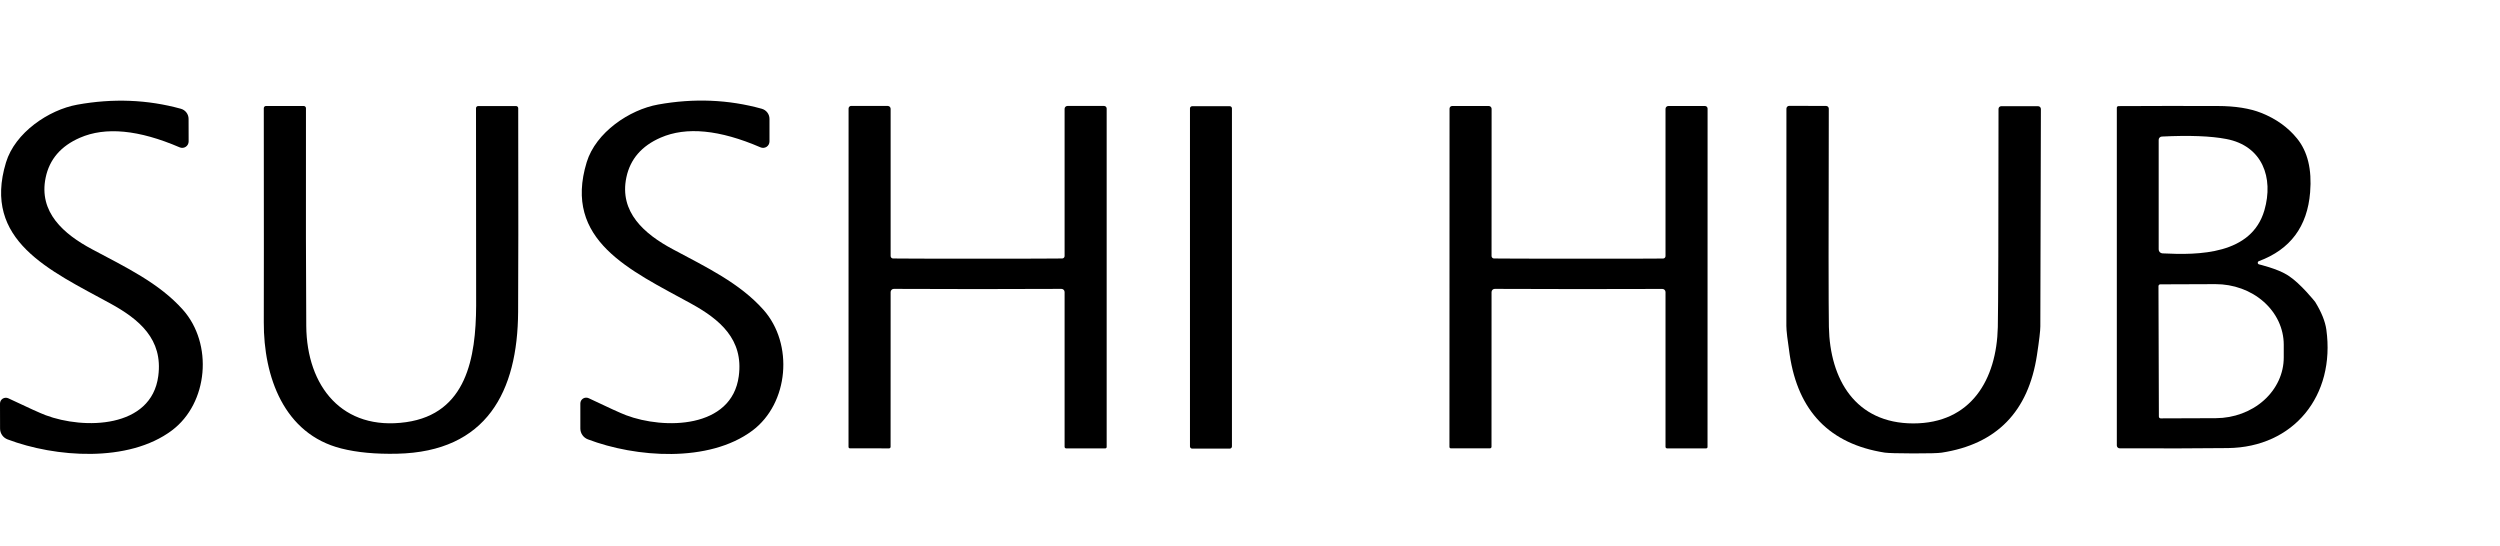 <svg width="174" height="38" viewBox="0 0 174 38" fill="none" xmlns="http://www.w3.org/2000/svg">
<path d="M13.125 8.274L13.129 9.844C13.129 9.918 13.111 9.991 13.075 10.057C13.04 10.122 12.99 10.178 12.928 10.218C12.866 10.259 12.795 10.284 12.721 10.29C12.647 10.297 12.573 10.285 12.505 10.255C9.657 9.031 7.342 8.809 5.558 9.589C4.237 10.165 3.444 11.087 3.179 12.354C2.672 14.771 4.434 16.295 6.408 17.348C8.776 18.61 11.073 19.705 12.721 21.548C14.844 23.923 14.5 28.059 11.962 29.959C8.939 32.224 3.849 31.837 0.528 30.582C0.374 30.524 0.241 30.421 0.147 30.286C0.054 30.151 0.003 29.991 0.004 29.828L3.32592e-06 28.087C-0 28.019 0.017 27.952 0.05 27.892C0.083 27.832 0.131 27.782 0.189 27.745C0.247 27.709 0.313 27.688 0.382 27.684C0.45 27.68 0.519 27.693 0.581 27.722C1.947 28.37 2.813 28.762 3.179 28.899C5.831 29.898 10.538 29.831 11.016 26.17C11.356 23.6 9.68 22.218 7.667 21.115C3.459 18.815 -1.241 16.752 0.418 11.304C1.049 9.231 3.381 7.647 5.38 7.285C7.866 6.836 10.268 6.931 12.586 7.569C12.741 7.611 12.878 7.703 12.975 7.831C13.072 7.958 13.125 8.114 13.125 8.274Z" fill="black"/>
<path d="M53.556 8.274V9.844C53.556 9.918 53.538 9.991 53.503 10.057C53.468 10.122 53.417 10.178 53.355 10.219C53.293 10.259 53.222 10.284 53.148 10.29C53.075 10.297 53 10.285 52.932 10.255C50.085 9.027 47.768 8.801 45.982 9.579C44.658 10.155 43.863 11.077 43.596 12.343C43.086 14.761 44.847 16.288 46.822 17.344C49.189 18.61 51.486 19.709 53.131 21.555C55.254 23.937 54.903 28.073 52.362 29.973C49.331 32.234 44.238 31.841 40.917 30.579C40.763 30.521 40.63 30.417 40.536 30.282C40.442 30.148 40.392 29.988 40.392 29.824V28.08C40.392 28.012 40.409 27.945 40.442 27.885C40.475 27.825 40.523 27.775 40.581 27.738C40.639 27.702 40.705 27.681 40.774 27.677C40.843 27.673 40.911 27.686 40.974 27.715C42.339 28.365 43.205 28.76 43.572 28.899C46.223 29.902 50.933 29.842 51.419 26.181C51.763 23.607 50.086 22.221 48.073 21.116C43.869 18.808 39.169 16.738 40.835 11.287C41.47 9.213 43.806 7.633 45.808 7.275C48.296 6.828 50.699 6.926 53.017 7.569C53.172 7.612 53.309 7.704 53.406 7.831C53.504 7.959 53.556 8.114 53.556 8.274Z" fill="black"/>
<path d="M18.509 7.378H21.142C21.183 7.378 21.222 7.394 21.25 7.423C21.279 7.451 21.295 7.49 21.295 7.53C21.285 14.579 21.293 19.633 21.316 22.693C21.352 26.89 23.826 30.009 28.267 29.382C32.481 28.783 33.119 24.887 33.14 21.279C33.143 20.878 33.139 16.295 33.13 7.53C33.13 7.491 33.145 7.453 33.173 7.425C33.201 7.397 33.239 7.382 33.279 7.382H35.919C35.959 7.382 35.996 7.397 36.024 7.425C36.052 7.453 36.068 7.491 36.068 7.53C36.08 14.525 36.078 19.255 36.061 21.722C36.026 27.227 33.895 31.441 27.639 31.579C26.141 31.612 24.846 31.491 23.755 31.214C19.757 30.208 18.346 26.213 18.36 22.431C18.367 20.522 18.367 15.554 18.36 7.527C18.36 7.507 18.364 7.488 18.371 7.47C18.379 7.452 18.39 7.435 18.404 7.422C18.418 7.408 18.434 7.397 18.452 7.389C18.47 7.382 18.489 7.378 18.509 7.378Z" fill="black"/>
<path d="M68.042 18.004C71.487 18.004 73.45 18 73.93 17.99C73.974 17.989 74.016 17.971 74.047 17.939C74.079 17.907 74.096 17.864 74.096 17.82V7.573C74.096 7.52 74.117 7.47 74.154 7.433C74.192 7.396 74.242 7.375 74.295 7.375H76.843C76.891 7.375 76.937 7.394 76.971 7.428C77.005 7.461 77.024 7.507 77.024 7.555V31.112C77.024 31.124 77.021 31.137 77.016 31.148C77.012 31.16 77.005 31.17 76.996 31.179C76.987 31.188 76.976 31.195 76.965 31.2C76.953 31.205 76.941 31.207 76.928 31.207H74.202C74.174 31.207 74.147 31.196 74.127 31.176C74.107 31.156 74.096 31.129 74.096 31.101V20.326C74.096 20.297 74.09 20.268 74.079 20.241C74.068 20.214 74.051 20.19 74.031 20.169C74.01 20.149 73.985 20.133 73.958 20.122C73.931 20.111 73.902 20.106 73.873 20.106C70.085 20.116 68.141 20.12 68.042 20.12C67.941 20.12 65.996 20.116 62.208 20.106C62.15 20.106 62.094 20.129 62.053 20.171C62.011 20.212 61.988 20.268 61.988 20.326L61.985 31.101C61.985 31.129 61.974 31.156 61.954 31.176C61.934 31.196 61.907 31.207 61.879 31.207L59.153 31.204C59.127 31.204 59.103 31.194 59.085 31.176C59.067 31.158 59.057 31.133 59.057 31.108L59.061 7.552C59.061 7.528 59.066 7.504 59.075 7.482C59.084 7.46 59.098 7.44 59.115 7.423C59.132 7.406 59.152 7.393 59.175 7.384C59.197 7.375 59.221 7.371 59.245 7.371L61.793 7.375C61.845 7.376 61.895 7.397 61.931 7.434C61.968 7.471 61.988 7.521 61.988 7.573V17.82C61.988 17.864 62.006 17.907 62.037 17.939C62.068 17.971 62.11 17.989 62.155 17.99C62.635 18 64.597 18.004 68.042 18.004Z" fill="black"/>
<path d="M85.591 7.392H82.975C82.891 7.392 82.822 7.46 82.822 7.544V31.072C82.822 31.156 82.891 31.224 82.975 31.224H85.591C85.675 31.224 85.743 31.156 85.743 31.072V7.544C85.743 7.46 85.675 7.392 85.591 7.392Z" fill="black"/>
<path d="M109.866 20.12C109.765 20.12 107.821 20.115 104.036 20.106C104.007 20.105 103.978 20.111 103.951 20.122C103.924 20.133 103.899 20.149 103.878 20.169C103.857 20.189 103.841 20.214 103.83 20.241C103.818 20.268 103.812 20.297 103.812 20.326L103.809 31.097C103.809 31.125 103.798 31.152 103.778 31.172C103.758 31.192 103.731 31.204 103.703 31.204H100.977C100.952 31.204 100.927 31.194 100.909 31.175C100.891 31.158 100.881 31.133 100.881 31.108L100.888 7.559C100.888 7.535 100.893 7.511 100.902 7.49C100.911 7.468 100.925 7.448 100.941 7.431C100.958 7.414 100.978 7.401 101 7.392C101.022 7.383 101.045 7.378 101.069 7.378H103.618C103.67 7.378 103.721 7.399 103.758 7.436C103.795 7.473 103.816 7.524 103.816 7.576L103.812 17.82C103.812 17.864 103.83 17.907 103.861 17.939C103.892 17.971 103.935 17.989 103.979 17.99C104.459 17.999 106.421 18.004 109.866 18.004C113.312 18.006 115.274 18.003 115.754 17.994C115.798 17.993 115.841 17.974 115.872 17.942C115.903 17.911 115.92 17.868 115.92 17.823V7.576C115.92 7.524 115.941 7.473 115.978 7.436C116.016 7.399 116.066 7.378 116.119 7.378H118.667C118.691 7.378 118.714 7.383 118.736 7.392C118.758 7.401 118.778 7.414 118.795 7.431C118.812 7.448 118.825 7.468 118.834 7.49C118.843 7.511 118.848 7.535 118.848 7.559L118.844 31.111C118.844 31.124 118.842 31.136 118.837 31.148C118.832 31.16 118.825 31.17 118.816 31.179C118.807 31.188 118.797 31.195 118.785 31.2C118.774 31.205 118.761 31.207 118.749 31.207H116.027C115.998 31.207 115.971 31.196 115.951 31.176C115.931 31.156 115.92 31.129 115.92 31.101V20.326C115.92 20.297 115.914 20.268 115.902 20.242C115.891 20.215 115.874 20.192 115.853 20.171C115.833 20.151 115.808 20.136 115.781 20.125C115.754 20.114 115.726 20.109 115.697 20.11C111.909 20.117 109.966 20.12 109.866 20.12Z" fill="black"/>
<path d="M133.16 29.47C137.187 29.473 138.966 26.415 139.048 22.771C139.078 21.323 139.095 16.259 139.097 7.58C139.097 7.53 139.117 7.482 139.152 7.447C139.187 7.412 139.235 7.392 139.285 7.392H141.851C141.903 7.392 141.952 7.412 141.989 7.449C142.026 7.485 142.046 7.535 142.046 7.587C142.039 11.445 142.026 16.488 142.007 22.714C142.007 23.021 141.929 23.687 141.773 24.71C141.175 28.651 138.965 30.916 135.142 31.504C134.905 31.542 134.244 31.56 133.157 31.558C132.072 31.555 131.411 31.536 131.172 31.501C127.351 30.901 125.148 28.629 124.562 24.685C124.408 23.662 124.331 22.997 124.331 22.689C124.329 16.463 124.33 11.421 124.335 7.562C124.335 7.536 124.34 7.511 124.35 7.487C124.359 7.464 124.374 7.442 124.392 7.424C124.41 7.406 124.431 7.392 124.455 7.382C124.479 7.372 124.504 7.367 124.53 7.367L127.096 7.374C127.146 7.374 127.193 7.394 127.229 7.429C127.264 7.464 127.284 7.512 127.284 7.562C127.262 16.241 127.265 21.306 127.291 22.757C127.362 26.397 129.134 29.463 133.16 29.47Z" fill="black"/>
<path d="M161.136 21.013C161.573 21.724 161.832 22.366 161.913 22.938C162.551 27.538 159.641 31.133 155.061 31.186C153.05 31.209 150.54 31.215 147.529 31.203C147.477 31.203 147.426 31.183 147.389 31.145C147.352 31.108 147.331 31.058 147.331 31.005V7.502C147.331 7.471 147.343 7.441 147.365 7.419C147.387 7.397 147.417 7.385 147.448 7.385C149.681 7.373 151.982 7.371 154.352 7.378C155.572 7.38 156.584 7.541 157.39 7.86C158.415 8.269 159.245 8.863 159.878 9.643C160.613 10.55 160.915 11.796 160.785 13.382C160.594 15.766 159.405 17.364 157.22 18.174C157.197 18.183 157.177 18.198 157.162 18.218C157.148 18.238 157.14 18.262 157.14 18.287C157.139 18.311 157.146 18.335 157.16 18.355C157.174 18.375 157.193 18.389 157.216 18.397C157.216 18.397 158.479 18.696 159.173 19.124C159.215 19.15 159.238 19.165 159.279 19.191C160.123 19.737 161.119 20.992 161.119 20.992C161.126 20.999 161.132 21.006 161.136 21.013ZM150.507 17.635C153.027 17.763 156.706 17.727 157.603 14.633C158.258 12.368 157.464 10.153 154.955 9.675C153.877 9.467 152.38 9.41 150.464 9.504C150.405 9.507 150.349 9.532 150.308 9.575C150.267 9.617 150.244 9.673 150.244 9.731V17.359C150.244 17.43 150.271 17.498 150.32 17.549C150.369 17.601 150.436 17.632 150.507 17.635ZM150.23 19.914L150.258 28.995C150.258 29.012 150.262 29.028 150.268 29.044C150.275 29.059 150.284 29.073 150.296 29.084C150.308 29.096 150.322 29.105 150.338 29.111C150.353 29.117 150.369 29.12 150.386 29.119L154.228 29.105C155.484 29.1 156.687 28.651 157.572 27.857C158.457 27.063 158.953 25.988 158.949 24.869V23.983C158.948 23.429 158.823 22.88 158.584 22.368C158.344 21.856 157.993 21.392 157.551 21.001C157.109 20.61 156.585 20.301 156.009 20.091C155.433 19.881 154.816 19.774 154.193 19.776L150.351 19.79C150.318 19.791 150.288 19.805 150.265 19.828C150.243 19.851 150.23 19.882 150.23 19.914Z" fill="black"/>
</svg>
